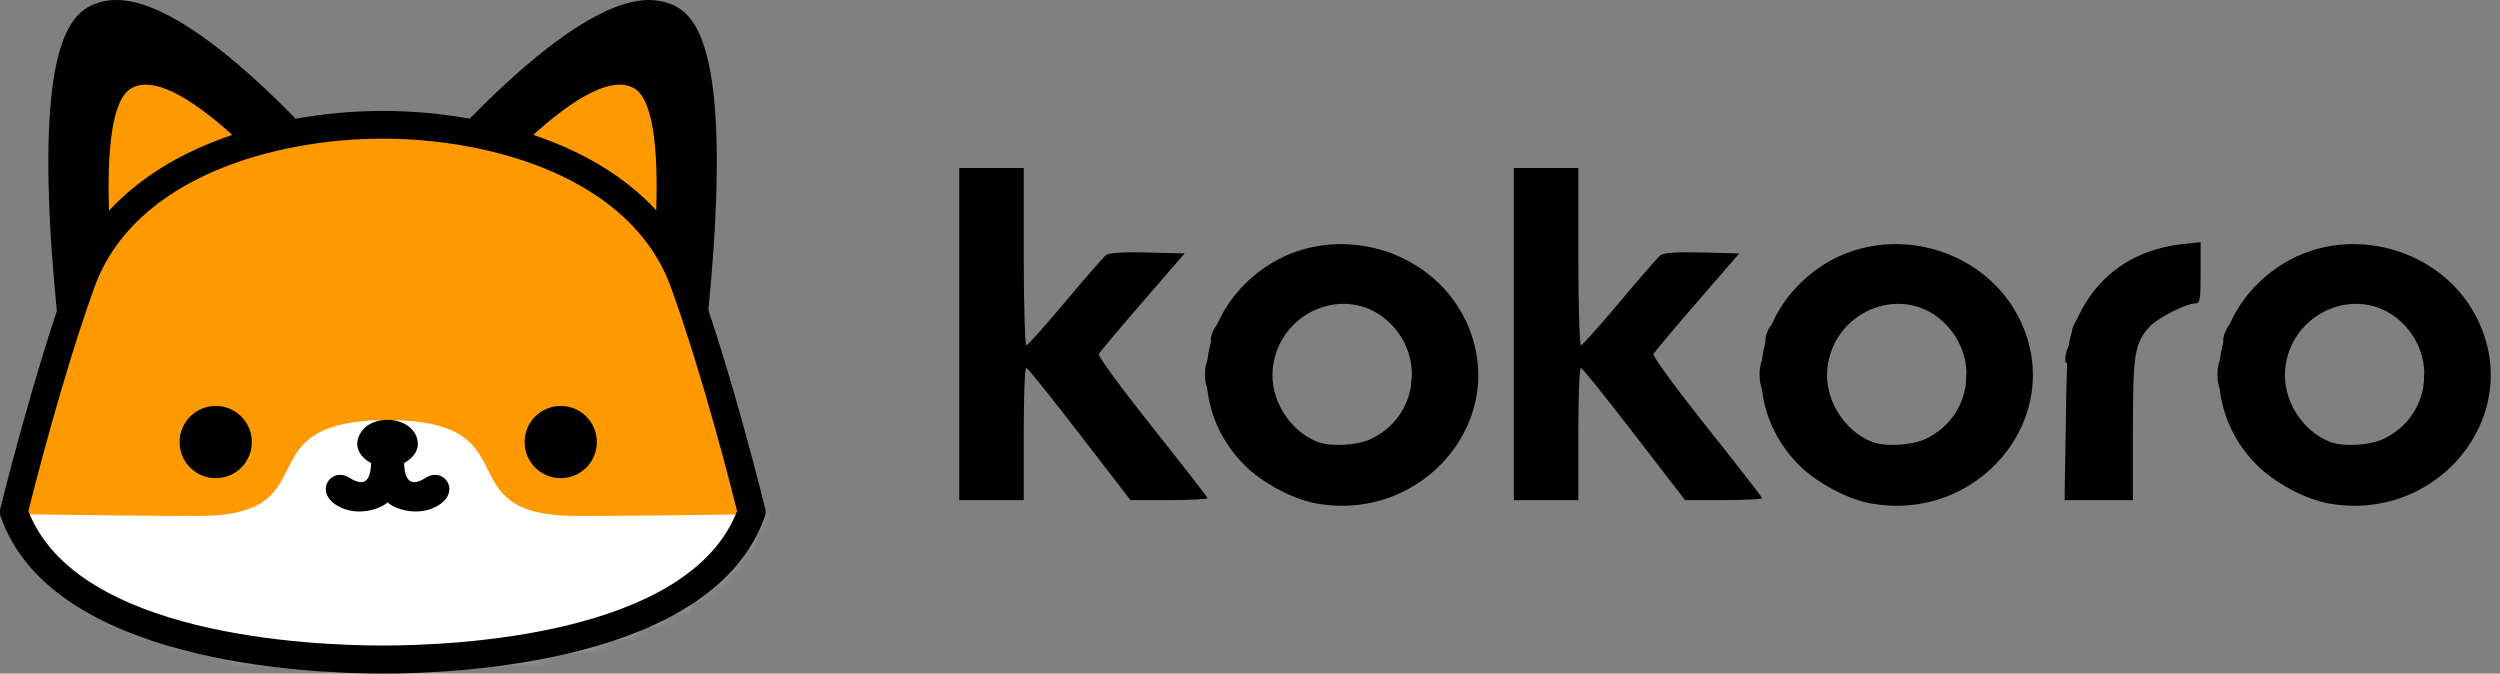 <svg width="193" height="52" viewBox="0 0 193 52" fill="none" xmlns="http://www.w3.org/2000/svg">
<rect x="0" y="0" width="193" height="52" fill="#808080" stroke="none"/>
<g clip-path="url(#clip0_3001_37567)">
<path d="M51.75 1.493C46.025 -1.842 31.563 16.055 31.563 16.055L52.97 29.448C52.945 29.472 56.604 4.331 51.75 1.493Z" fill="black"/>
<path d="M52.946 30.543C52.747 30.543 52.548 30.493 52.373 30.369L30.966 16.952C30.692 16.777 30.518 16.529 30.468 16.205C30.418 15.906 30.493 15.583 30.692 15.334C31.987 13.815 43.362 0 50.108 0C50.905 0 51.651 0.199 52.274 0.548C53.817 1.444 55.809 4.107 55.236 16.578C54.937 23.2 54.016 29.547 54.016 29.597C53.967 29.97 53.742 30.269 53.394 30.418C53.27 30.518 53.12 30.543 52.946 30.543ZM33.181 15.807L52.1 27.655C52.398 25.365 52.871 20.984 53.095 16.479C53.618 4.779 51.776 2.763 51.203 2.439C50.905 2.265 50.531 2.166 50.108 2.166C45.603 2.166 37.015 11.276 33.181 15.807Z" fill="black"/>
<path d="M48.963 6.82C45.055 4.53 35.098 16.827 35.098 16.827L49.784 26.037C49.784 26.037 52.298 8.762 48.963 6.82Z" fill="#FF9900"/>
<path d="M7.344 1.493C13.044 -1.842 27.531 16.055 27.531 16.055L6.124 29.448C6.124 29.472 2.465 4.331 7.344 1.493Z" fill="black"/>
<path d="M6.123 30.543C5.974 30.543 5.799 30.518 5.675 30.443C5.351 30.294 5.102 29.97 5.053 29.622C5.053 29.547 4.132 23.2 3.833 16.603C3.26 4.107 5.252 1.469 6.795 0.548C7.442 0.199 8.164 0 8.986 0C15.732 0 27.107 13.815 28.377 15.383C28.576 15.632 28.651 15.931 28.601 16.255C28.551 16.553 28.377 16.827 28.103 17.001L6.696 30.418C6.521 30.493 6.322 30.543 6.123 30.543ZM8.986 2.166C8.563 2.166 8.214 2.24 7.89 2.439C7.318 2.788 5.451 4.804 5.999 16.504C6.198 21.009 6.696 25.365 6.994 27.655L25.912 15.807C22.079 11.276 13.491 2.166 8.986 2.166Z" fill="black"/>
<path d="M10.131 6.82C14.039 4.53 23.996 16.827 23.996 16.827L9.309 26.037C9.285 26.037 6.77 8.762 10.131 6.82Z" fill="#FF9900"/>
<path d="M53.144 22.055C49.958 13.342 39.03 9.932 29.895 9.932C20.784 9.932 9.832 13.318 6.67 22.055C3.932 29.572 1.418 39.828 1.418 39.828C4.554 48.764 18.992 51.228 29.895 51.228C40.822 51.228 55.235 48.764 58.371 39.828C58.396 39.828 55.882 29.572 53.144 22.055Z" fill="#FF9900"/>
<mask id="mask0_3001_37567" style="mask-type:luminance" maskUnits="userSpaceOnUse" x="1" y="9" width="58" height="43">
<path d="M53.144 22.055C49.958 13.342 39.03 9.932 29.895 9.932C20.784 9.932 9.832 13.318 6.67 22.055C3.932 29.572 1.418 39.828 1.418 39.828C4.554 48.764 18.992 51.228 29.895 51.228C40.822 51.228 55.235 48.764 58.371 39.828C58.396 39.828 55.882 29.572 53.144 22.055Z" fill="white"/>
</mask>
<g mask="url(#mask0_3001_37567)">
<path d="M44.507 39.828C34.127 39.828 41.321 32.435 29.92 32.435C18.519 32.435 25.713 39.828 15.333 39.828C5.7 39.828 -8.314 39.504 -8.314 39.504L13.765 54.589H29.92H46.075L68.155 39.504C68.155 39.504 54.14 39.828 44.507 39.828Z" fill="white"/>
</g>
<path d="M46.076 34.127C46.076 32.584 44.831 31.339 43.288 31.339C41.744 31.339 40.5 32.584 40.5 34.127C40.5 35.671 41.744 36.915 43.288 36.915C44.831 36.915 46.076 35.671 46.076 34.127Z" fill="black"/>
<path d="M13.865 34.127C13.865 32.584 15.11 31.339 16.653 31.339C18.196 31.339 19.441 32.584 19.441 34.127C19.441 35.671 18.196 36.915 16.653 36.915C15.11 36.915 13.865 35.671 13.865 34.127Z" fill="black"/>
<path d="M32.858 36.89C31.464 37.786 31.19 36.716 31.19 35.521C31.19 34.476 31.265 33.231 29.921 33.231C28.552 33.231 28.651 34.476 28.651 35.521C28.651 36.716 28.402 37.786 26.983 36.89C25.589 35.994 24.22 37.911 25.988 39.006C27.556 39.977 29.448 39.255 29.921 38.782C30.393 39.255 32.285 39.977 33.853 39.006C35.621 37.911 34.252 35.994 32.858 36.89Z" fill="black"/>
<path d="M31.787 33.132C31.339 32.659 30.617 32.41 29.92 32.41C29.223 32.41 28.501 32.634 28.053 33.132C27.257 34.028 27.232 35.521 29.846 36.218H29.995C32.608 35.521 32.584 34.003 31.787 33.132Z" fill="black"/>
<path d="M29.547 52C23.623 52 3.983 51.129 0.05 39.877C-0.025 39.678 -0.025 39.454 0.025 39.255C0.05 39.156 2.589 28.85 5.302 21.383C8.762 11.923 20.536 8.563 29.547 8.563C38.583 8.563 50.357 11.923 53.792 21.383C56.53 28.85 59.044 39.156 59.069 39.255C59.119 39.454 59.119 39.678 59.044 39.877C55.087 51.129 35.471 52 29.547 52ZM2.191 39.454C5.924 49.088 24.046 49.834 29.547 49.834C35.048 49.834 53.145 49.088 56.904 39.454C56.456 37.662 54.191 28.751 51.776 22.129C48.689 13.691 37.886 10.704 29.547 10.704C21.208 10.704 10.405 13.691 7.318 22.104C4.904 28.751 2.639 37.662 2.191 39.454Z" fill="black"/>
<path d="M93.097 29.647C92.874 28.651 93.172 27.407 93.62 27.407C93.869 27.407 93.969 27.78 93.969 28.9C93.969 30.02 93.869 30.394 93.62 30.394C93.421 30.394 93.197 30.07 93.097 29.647Z" fill="black"/>
<path d="M135.912 29.647C135.688 28.651 135.987 27.407 136.435 27.407C136.684 27.407 136.783 27.78 136.783 28.9C136.783 30.021 136.684 30.394 136.435 30.394C136.236 30.394 136.012 30.07 135.912 29.647Z" fill="black"/>
<path d="M171.26 29.647C171.036 28.651 171.334 27.407 171.782 27.407C172.031 27.407 172.131 27.78 172.131 28.9C172.131 30.021 172.031 30.394 171.782 30.394C171.583 30.394 171.359 30.07 171.26 29.647Z" fill="black"/>
<path d="M108.978 29.274C109.003 28.627 109.153 28.402 109.476 28.402C109.8 28.402 109.9 28.602 109.9 29.274C109.9 29.971 109.8 30.145 109.402 30.145C108.978 30.145 108.904 29.996 108.978 29.274Z" fill="black"/>
<path d="M151.793 29.274C151.818 28.627 151.967 28.402 152.291 28.402C152.614 28.402 152.714 28.602 152.714 29.274C152.714 29.971 152.614 30.145 152.216 30.145C151.793 30.145 151.718 29.996 151.793 29.274Z" fill="black"/>
<path d="M187.141 29.274C187.166 28.626 187.315 28.402 187.639 28.402C187.962 28.402 188.062 28.602 188.062 29.274C188.062 29.971 187.962 30.145 187.564 30.145C187.141 30.145 187.066 29.995 187.141 29.274Z" fill="black"/>
<path d="M159.435 27.855C159.435 27.108 159.759 26.411 160.083 26.411C160.307 26.411 160.431 26.71 160.431 27.282C160.431 27.979 160.332 28.153 159.933 28.153C159.66 28.153 159.435 28.004 159.435 27.855Z" fill="black"/>
<path d="M93.471 26.262C93.471 25.739 93.919 24.918 94.217 24.918C94.367 24.918 94.466 25.316 94.466 25.789C94.466 26.486 94.367 26.66 93.968 26.66C93.695 26.66 93.471 26.486 93.471 26.262Z" fill="black"/>
<path d="M136.285 26.262C136.285 25.739 136.733 24.918 137.032 24.918C137.181 24.918 137.281 25.316 137.281 25.789C137.281 26.486 137.181 26.66 136.783 26.66C136.509 26.66 136.285 26.486 136.285 26.262Z" fill="black"/>
<path d="M171.633 26.262C171.633 25.739 172.081 24.917 172.38 24.917C172.529 24.917 172.628 25.316 172.628 25.789C172.628 26.486 172.529 26.66 172.131 26.66C171.857 26.66 171.633 26.486 171.633 26.262Z" fill="black"/>
<path d="M159.933 25.764C159.933 25.241 160.381 24.42 160.68 24.42C160.829 24.42 160.929 24.818 160.929 25.291C160.929 25.988 160.829 26.162 160.431 26.162C160.157 26.162 159.933 25.988 159.933 25.764Z" fill="black"/>
<path d="M101.436 38.832C99.719 38.483 97.453 37.264 96.109 35.944C91.604 31.464 92.326 24.32 97.627 20.661C102.88 17.026 110.497 19.067 113.185 24.818C116.695 32.31 109.85 40.475 101.436 38.832ZM105.792 33.903C109.451 32.236 110.123 27.406 107.062 24.718C103.801 21.88 98.623 24.121 98.25 28.552C98.051 30.842 99.544 33.256 101.685 34.102C102.681 34.501 104.722 34.401 105.792 33.903Z" fill="black"/>
<path d="M144.25 38.832C142.533 38.483 140.268 37.264 138.923 35.944C134.418 31.464 135.14 24.32 140.442 20.66C145.694 17.026 153.311 19.067 156 24.817C159.509 32.31 152.664 40.475 144.25 38.832ZM148.606 33.903C152.266 32.235 152.938 27.406 149.876 24.718C146.615 21.88 141.438 24.12 141.064 28.551C140.865 30.841 142.359 33.256 144.499 34.102C145.495 34.501 147.536 34.401 148.606 33.903Z" fill="black"/>
<path d="M179.598 38.832C177.88 38.483 175.615 37.264 174.271 35.944C169.765 31.464 170.487 24.32 175.789 20.661C181.042 17.026 188.659 19.067 191.347 24.818C194.857 32.31 188.011 40.475 179.598 38.832ZM183.954 33.903C187.613 32.236 188.285 27.406 185.224 24.718C181.963 21.88 176.785 24.121 176.412 28.552C176.213 30.842 177.706 33.256 179.847 34.102C180.842 34.501 182.884 34.401 183.954 33.903Z" fill="black"/>
<path d="M74.055 25.788V12.969H76.544H79.033V19.814C79.033 23.573 79.133 26.66 79.232 26.66C79.332 26.66 80.676 25.166 82.219 23.324C83.738 21.507 85.156 19.889 85.356 19.715C85.58 19.515 86.65 19.441 88.567 19.491L91.454 19.565L88.218 23.299C86.426 25.365 84.908 27.182 84.833 27.332C84.758 27.506 86.625 30.045 88.965 32.982C91.305 35.92 93.222 38.384 93.222 38.459C93.222 38.533 91.877 38.608 90.235 38.608H87.272L83.339 33.505C81.174 30.692 79.332 28.402 79.232 28.402C79.108 28.402 79.033 30.692 79.033 33.505V38.608H76.544H74.055V25.788Z" fill="black"/>
<path d="M116.869 25.788V12.969H119.358H121.847V19.814C121.847 23.573 121.947 26.66 122.047 26.66C122.146 26.66 123.49 25.166 125.034 23.324C126.552 21.507 127.971 19.889 128.17 19.715C128.394 19.515 129.465 19.441 131.381 19.491L134.269 19.565L131.033 23.299C129.24 25.365 127.722 27.182 127.647 27.332C127.573 27.506 129.44 30.045 131.78 32.982C134.119 35.92 136.036 38.384 136.036 38.459C136.036 38.533 134.692 38.608 133.049 38.608H130.087L126.154 33.505C123.988 30.692 122.146 28.402 122.047 28.402C121.922 28.402 121.847 30.692 121.847 33.505V38.608H119.358H116.869V25.788Z" fill="black"/>
<path d="M159.484 32.584C159.559 26.983 159.609 26.436 160.156 25.091C161.575 21.507 164.512 19.291 168.47 18.843L169.889 18.694V21.059C169.889 23.15 169.839 23.424 169.466 23.424C168.769 23.424 166.579 24.544 165.981 25.191C164.786 26.485 164.662 27.282 164.662 33.132V38.608H162.023H159.385L159.484 32.584Z" fill="black"/>
</g>
<defs>
<clipPath id="clip0_3001_37567">
<rect width="192.293" height="52" fill="white"/>
</clipPath>
</defs>
</svg>
